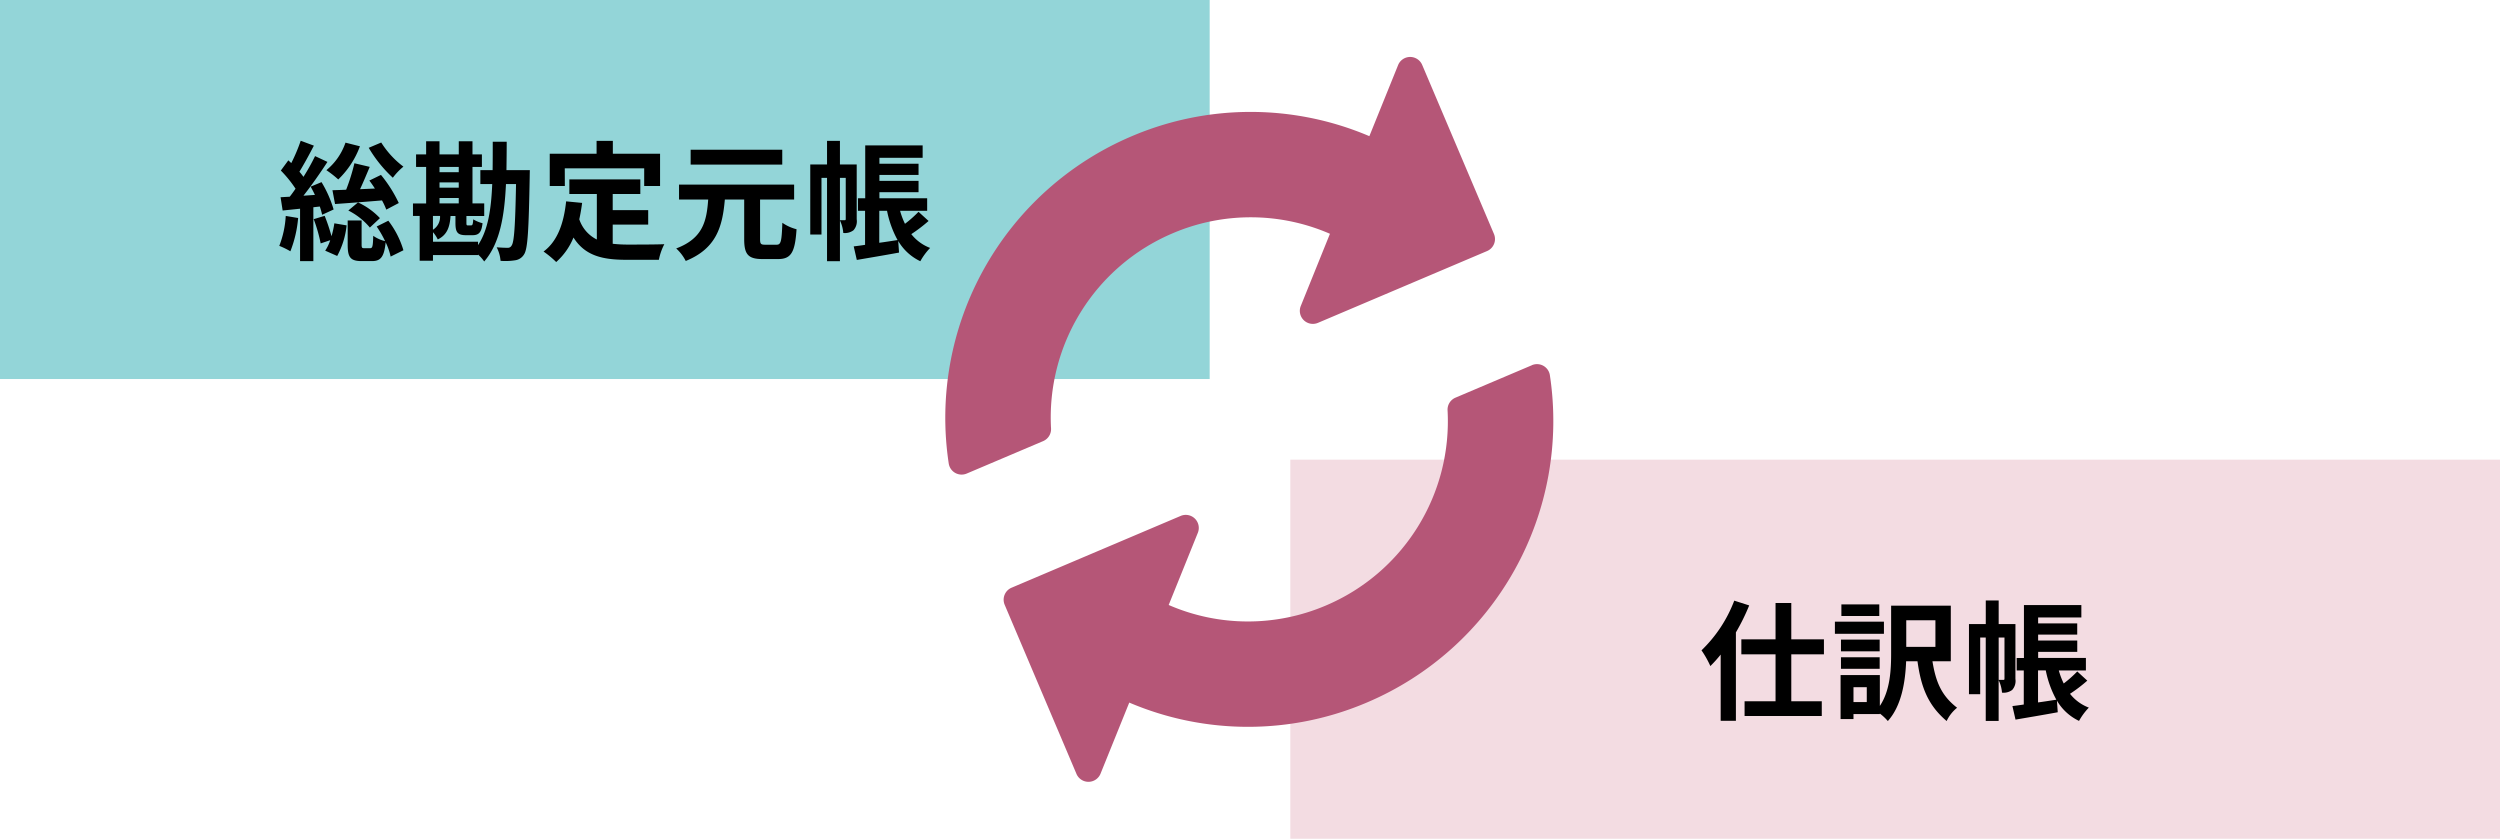 <svg xmlns="http://www.w3.org/2000/svg" width="310" height="104" viewBox="0 0 310 104">
  <g id="img_08" transform="translate(-340 -5722)">
    <g id="グループ_348" data-name="グループ 348" transform="translate(2)">
      <g id="グループ_347" data-name="グループ 347">
        <rect id="長方形_229" data-name="長方形 229" width="150" height="47" transform="translate(498 5779)" fill="#f3dce2"/>
        <g id="グループ_346" data-name="グループ 346" transform="translate(27 -10)">
          <rect id="長方形_228" data-name="長方形 228" width="150" height="47" transform="translate(311 5732)" fill="#93d5d8"/>
          <path id="パス_3328" data-name="パス 3328" d="M-29.28-12.672A16.451,16.451,0,0,0-26.288-8.96a7.613,7.613,0,0,1,1.312-1.376,11.189,11.189,0,0,1-2.752-2.992Zm3.728,6.848A16.517,16.517,0,0,0-27.76-9.312l-1.44.7c.224.3.464.64.688.992l-1.84.08c.4-.864.816-1.856,1.2-2.768l-1.9-.448a24.858,24.858,0,0,1-1.024,3.28c-.624.032-1.2.048-1.7.064l.32,1.712c1.6-.112,3.744-.272,5.824-.448A8.517,8.517,0,0,1-27.1-5.008Zm-6.256.928a8.41,8.41,0,0,1,2.672,2.112l1.248-1.168A8.809,8.809,0,0,0-30.608-5.9Zm-.352-8.416A7.557,7.557,0,0,1-34.528-9.9a13.384,13.384,0,0,1,1.472,1.152,10.947,10.947,0,0,0,2.688-4.112Zm-7.408,9.088a12.024,12.024,0,0,1-.8,3.712A9.962,9.962,0,0,1-38.992.16a14.657,14.657,0,0,0,.96-4.128Zm4.224-1.168a9.407,9.407,0,0,1,.288,1.024l1.424-.656a14.178,14.178,0,0,0-1.5-3.392l-1.344.56c.176.32.352.656.528,1.024l-1.424.1c1.008-1.28,2.1-2.848,2.976-4.192l-1.536-.72a25.665,25.665,0,0,1-1.44,2.576c-.144-.208-.32-.432-.5-.64.56-.912,1.232-2.144,1.792-3.232l-1.632-.608a20.978,20.978,0,0,1-1.168,2.768c-.128-.112-.24-.224-.368-.336l-.928,1.264A14.645,14.645,0,0,1-38.352-7.6c-.24.352-.48.688-.72.992l-1.136.064.256,1.648,2.16-.224v6.5h1.648V-5.3ZM-36.1-3.824a19.06,19.06,0,0,1,.864,3.008l1.184-.4a5.148,5.148,0,0,1-.624,1.3l1.488.656a10.134,10.134,0,0,0,1.168-3.792l-1.52-.256a11.988,11.988,0,0,1-.352,1.6,23.457,23.457,0,0,0-.848-2.528Zm7.808.912A13.3,13.3,0,0,1-27.248-1.1,4.29,4.29,0,0,1-28.72-1.76c-.032,1.344-.1,1.536-.384,1.536h-.736c-.272,0-.32-.048-.32-.48v-2.96h-1.728V-.688c0,1.552.288,2.064,1.744,2.064h1.264c1.056,0,1.52-.48,1.7-2.336A7.929,7.929,0,0,1-26.56.816l1.584-.784a11.224,11.224,0,0,0-1.872-3.664Zm7.856-1.312a1.863,1.863,0,0,1-.88,1.712V-4.224ZM-20.5-6.448h2.384v.672H-20.5Zm2.384-3.856v.656H-20.5V-10.3ZM-20.5-8.384h2.384v.656H-20.5Zm8.3-1.52c.016-1.136.032-2.3.032-3.52H-13.9c0,1.232,0,2.4-.016,3.52h-1.52v1.728h1.472c-.128,3.1-.512,5.7-1.76,7.568v-.416h-5.584V-2.208a3.929,3.929,0,0,1,.592.9c1.136-.56,1.488-1.488,1.584-2.912h.608v.848c0,1.168.24,1.536,1.328,1.536h.784c.768,0,1.12-.32,1.248-1.488a3.961,3.961,0,0,1-1.152-.48c-.048.672-.1.752-.288.752h-.384c-.144,0-.176-.032-.176-.32v-.848h2.208V-5.776h-1.456V-10.3h1.168v-1.552h-1.168v-1.632h-1.7v1.632H-20.5v-1.632H-22.16v1.632h-1.248V-10.3h1.248v4.528h-1.632v1.552h.832V1.328h1.648v-.7h5.584V.56a4.66,4.66,0,0,1,.768.864c1.936-2.24,2.512-5.584,2.7-9.6h1.248c-.1,5.3-.24,7.2-.544,7.616a.52.52,0,0,1-.512.288c-.272,0-.768-.016-1.344-.064a4.369,4.369,0,0,1,.48,1.68,7.7,7.7,0,0,0,1.776-.064A1.531,1.531,0,0,0-10.016.544c.464-.7.576-3.008.7-9.648,0-.208.016-.8.016-.8Zm7.232-.224H4.88v2.192H6.848v-4H.992v-1.6H-1.024v1.6H-6.832v4H-4.96ZM.976-3.152h4.4V-4.944H.976v-2H4.4V-8.752H-4.4v1.808H-.992V-1.3A4.307,4.307,0,0,1-3.168-3.808c.144-.64.256-1.312.352-2.032L-4.8-6.032C-5.088-3.3-5.872-1.088-7.6.192a11.651,11.651,0,0,1,1.568,1.3,8.165,8.165,0,0,0,2.144-3.04C-2.448.736-.256,1.216,2.7,1.216h4A7.115,7.115,0,0,1,7.376-.72C6.3-.672,3.664-.672,2.8-.672a16.532,16.532,0,0,1-1.824-.1ZM22-12.432H10.64v1.84H22ZM19.872-.656c-.528,0-.624-.1-.624-.7v-4.9h4.224V-8.112H9.2v1.856h3.616C12.624-3.6,12.176-1.44,8.848-.192A5.487,5.487,0,0,1,10.032,1.36c3.824-1.552,4.56-4.288,4.848-7.616h2.4v4.9c0,1.872.464,2.48,2.272,2.48h1.92c1.632,0,2.112-.832,2.3-3.7a5.33,5.33,0,0,1-1.76-.8c-.08,2.3-.176,2.72-.7,2.72Zm9.28-3.04V-8.944h.72v5.088c0,.128-.032.16-.112.16Zm2.08-6.912h-2.08v-2.928h-1.6v2.928h-2.08V-1.92h1.392V-8.944h.688V1.392h1.6V-3.664a4.406,4.406,0,0,1,.416,1.552,1.772,1.772,0,0,0,1.264-.336,1.663,1.663,0,0,0,.4-1.36Zm2.8,5.744h.96A12.6,12.6,0,0,0,36.3-1.232c-.752.112-1.536.24-2.272.336Zm4.864.128a14.381,14.381,0,0,1-1.68,1.488,9.658,9.658,0,0,1-.608-1.616h3.36V-6.416h-5.92v-.752H38.9V-8.576H34.048v-.736H38.9V-10.7H34.048v-.736h5.36v-1.536h-7.12v6.56h-.9v1.552h.88V-.64c-.512.08-.992.144-1.408.192l.384,1.68C32.736.976,34.656.656,36.48.32l-.1-1.44A6.311,6.311,0,0,0,39.12,1.392,7.844,7.844,0,0,1,40.336-.256,5.4,5.4,0,0,1,38-1.968,18.948,18.948,0,0,0,40.144-3.6Z" transform="translate(386 5763)"/>
        </g>
      </g>
      <path id="パス_3327" data-name="パス 3327" d="M-19.952-13.52a16.772,16.772,0,0,1-4.064,6.16,12.055,12.055,0,0,1,1.1,1.952,16.069,16.069,0,0,0,1.28-1.424V1.376h1.888V-9.584A25.867,25.867,0,0,0-18.1-12.928Zm11.12,6.656V-8.72H-12.88v-4.512h-1.952V-8.72h-4.24v1.856h4.24V-1.04h-3.84V.784H-9.1V-1.04H-12.88V-6.864Zm6.864-6.192h-4.7v1.44h4.7Zm.576,2.144h-6.08v1.5h6.08ZM-1.92-8.688h-4.8v1.456h4.8Zm-4.8,3.616h4.8V-6.5h-4.8ZM4.992-11.088v3.3H1.376v-3.3ZM-3.52-.944H-5.168v-1.84H-3.52ZM6.9-6v-6.9H-.5v5.872C-.5-4.96-.608-2.384-1.9-.464V-4.288H-6.768V1.168h1.6V.544H-1.9V.48a6.324,6.324,0,0,1,.992.928C.816-.5,1.264-3.52,1.36-6H2.768c.448,3.2,1.28,5.424,3.616,7.408A4.64,4.64,0,0,1,7.68-.24C5.76-1.728,5.04-3.408,4.624-6Zm5.936,2.3V-8.944h.72v5.088c0,.128-.032.16-.112.16Zm2.08-6.912h-2.08v-2.928h-1.6v2.928H9.152V-1.92h1.392V-8.944h.688V1.392h1.6V-3.664a4.406,4.406,0,0,1,.416,1.552,1.772,1.772,0,0,0,1.264-.336,1.663,1.663,0,0,0,.4-1.36Zm2.8,5.744h.96a12.6,12.6,0,0,0,1.312,3.632c-.752.112-1.536.24-2.272.336Zm4.864.128A14.381,14.381,0,0,1,20.9-3.248a9.659,9.659,0,0,1-.608-1.616h3.36V-6.416h-5.92v-.752h4.848V-8.576H17.728v-.736h4.848V-10.7H17.728v-.736h5.36v-1.536h-7.12v6.56h-.9v1.552h.88V-.64c-.512.08-.992.144-1.408.192l.384,1.68C16.416.976,18.336.656,20.16.32l-.1-1.44A6.311,6.311,0,0,0,22.8,1.392,7.844,7.844,0,0,1,24.016-.256,5.4,5.4,0,0,1,21.68-1.968,18.948,18.948,0,0,0,23.824-3.6Z" transform="translate(573 5810)"/>
    </g>
    <g id="circle-of-two-clockwise-arrows-rotation" transform="matrix(0.921, -0.391, 0.391, 0.921, 444.821, 5753.97)">
      <g id="グループ_349" data-name="グループ 349" transform="translate(1.374)">
        <path id="パス_2514" data-name="パス 2514" d="M74.247,4.436a1.612,1.612,0,0,0-1.761.351L65.768,11.5A37.528,37.528,0,0,0,38.65,0,37.9,37.9,0,0,0,1.932,28.47,1.615,1.615,0,0,0,3.5,30.489h10.29A1.615,1.615,0,0,0,15.3,29.428,24.794,24.794,0,0,1,38.637,13.054a24.6,24.6,0,0,1,17.907,7.674l-6.822,6.821a1.615,1.615,0,0,0,1.142,2.758H73.629a1.616,1.616,0,0,0,1.616-1.616V5.928A1.618,1.618,0,0,0,74.247,4.436Z" transform="translate(-1.471)" fill="#b55677"/>
        <path id="パス_2515" data-name="パス 2515" d="M73.121,56.328H62.832a1.614,1.614,0,0,0-1.517,1.06A24.794,24.794,0,0,1,37.981,73.762a24.6,24.6,0,0,1-17.907-7.674l6.821-6.821a1.615,1.615,0,0,0-1.142-2.758H2.99a1.616,1.616,0,0,0-1.616,1.616V80.889a1.615,1.615,0,0,0,2.758,1.141l6.718-6.717a37.528,37.528,0,0,0,27.117,11.5,37.9,37.9,0,0,0,36.719-28.47,1.614,1.614,0,0,0-1.565-2.02Z" transform="translate(-1.374 -10.826)" fill="#b55677"/>
      </g>
    </g>
  </g>
</svg>
